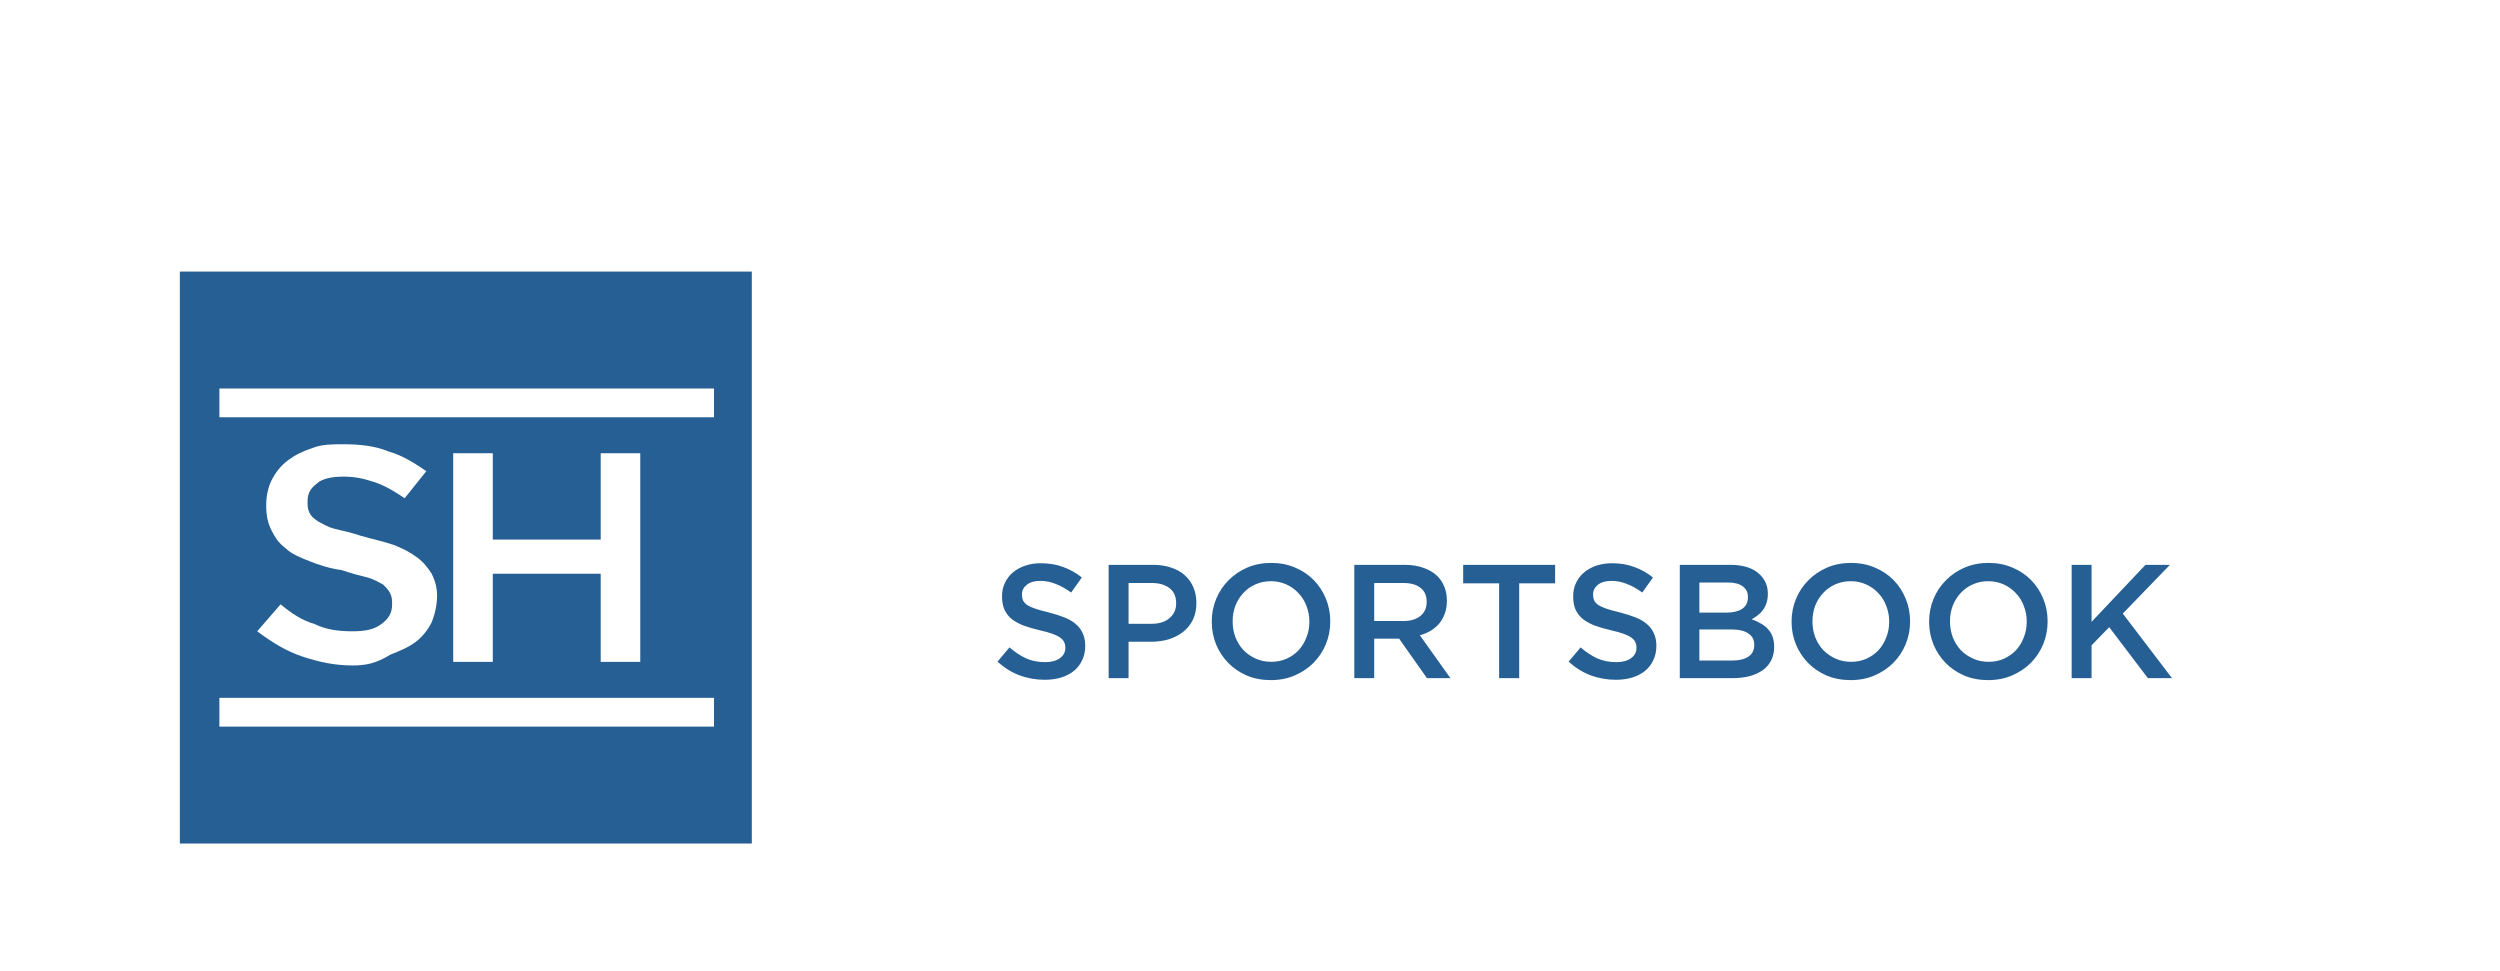 <?xml version="1.0" encoding="utf-8"?>
<svg width="139" height="54" viewBox="0 0 139 54" fill="none" xmlns="http://www.w3.org/2000/svg">
<g filter="url(#filter0_d)">
<path d="M41.8 11.1H10V42.9H41.8V11.1Z" fill="#255F93"/>
<path d="M19.601 33C18.601 33 17.701 32.8 16.801 32.5C15.901 32.2 15.101 31.7 14.301 31.1L15.601 29.6C16.201 30.1 16.801 30.5 17.501 30.7C18.101 31 18.801 31.1 19.601 31.1C20.301 31.1 20.801 31 21.201 30.7C21.601 30.4 21.801 30.1 21.801 29.6C21.801 29.4 21.801 29.2 21.701 29C21.601 28.8 21.501 28.7 21.301 28.5C21.101 28.4 20.801 28.2 20.401 28.1C20.001 28 19.601 27.9 19.001 27.7C18.301 27.6 17.701 27.4 17.201 27.2C16.701 27 16.201 26.8 15.901 26.5C15.501 26.2 15.301 25.9 15.101 25.5C14.901 25.1 14.801 24.7 14.801 24.1C14.801 23.6 14.901 23.1 15.101 22.7C15.301 22.3 15.601 21.9 16.001 21.6C16.401 21.3 16.801 21.1 17.401 20.9C17.901 20.7 18.501 20.7 19.101 20.7C20.001 20.7 20.901 20.8 21.601 21.1C22.301 21.3 23.001 21.7 23.701 22.2L22.501 23.7C21.901 23.3 21.401 23 20.801 22.8C20.201 22.6 19.701 22.5 19.101 22.5C18.501 22.5 17.901 22.6 17.601 22.9C17.201 23.2 17.101 23.5 17.101 23.9C17.101 24.1 17.101 24.3 17.201 24.5C17.301 24.7 17.401 24.8 17.701 25C17.901 25.1 18.201 25.3 18.601 25.4C19.001 25.5 19.501 25.6 20.101 25.8C20.801 26 21.301 26.1 21.901 26.3C22.401 26.5 22.801 26.7 23.201 27C23.601 27.3 23.801 27.6 24.001 27.9C24.201 28.3 24.301 28.7 24.301 29.1C24.301 29.6 24.201 30.1 24.001 30.6C23.801 31 23.501 31.4 23.101 31.7C22.701 32 22.201 32.2 21.701 32.4C20.901 32.9 20.301 33 19.601 33Z" fill="white"/>
<path d="M25.199 21.2H27.399V26H33.399V21.2H35.599V32.8H33.399V27.9H27.399V32.8H25.199V21.2Z" fill="white"/>
<path d="M39.699 17.6H12.199V19.2H39.699V17.6Z" fill="white"/>
<path d="M39.699 34.8H12.199V36.4H39.699V34.8Z" fill="white"/>
<path d="M50.372 24.163C49.753 24.163 49.145 24.058 48.548 23.849C47.952 23.632 47.41 23.303 46.922 22.861L47.979 21.595C48.351 21.897 48.73 22.137 49.118 22.316C49.513 22.494 49.942 22.583 50.407 22.583C50.779 22.583 51.065 22.517 51.267 22.385C51.476 22.246 51.58 22.056 51.58 21.816V21.793C51.58 21.677 51.557 21.576 51.511 21.491C51.472 21.398 51.391 21.313 51.267 21.235C51.15 21.158 50.984 21.08 50.767 21.003C50.558 20.925 50.283 20.844 49.942 20.759C49.532 20.658 49.16 20.546 48.827 20.422C48.494 20.298 48.212 20.147 47.979 19.969C47.747 19.783 47.565 19.555 47.433 19.284C47.309 19.013 47.247 18.676 47.247 18.273V18.25C47.247 17.878 47.317 17.545 47.456 17.251C47.596 16.949 47.789 16.689 48.037 16.473C48.293 16.256 48.595 16.089 48.943 15.973C49.292 15.857 49.675 15.799 50.093 15.799C50.69 15.799 51.236 15.888 51.731 16.066C52.235 16.244 52.695 16.5 53.114 16.833L52.184 18.18C51.82 17.932 51.464 17.739 51.116 17.599C50.767 17.452 50.419 17.379 50.07 17.379C49.722 17.379 49.458 17.448 49.28 17.588C49.11 17.719 49.025 17.886 49.025 18.087V18.11C49.025 18.242 49.048 18.358 49.094 18.459C49.149 18.552 49.242 18.637 49.373 18.715C49.505 18.792 49.683 18.866 49.907 18.935C50.14 19.005 50.43 19.086 50.779 19.179C51.189 19.288 51.553 19.412 51.871 19.551C52.196 19.683 52.467 19.845 52.684 20.039C52.908 20.225 53.075 20.445 53.183 20.701C53.299 20.956 53.358 21.262 53.358 21.619V21.642C53.358 22.044 53.284 22.405 53.137 22.722C52.99 23.032 52.785 23.295 52.521 23.512C52.258 23.721 51.944 23.884 51.58 24C51.216 24.108 50.814 24.163 50.372 24.163ZM58.302 24.174C57.21 24.174 56.35 23.872 55.723 23.268C55.096 22.664 54.782 21.762 54.782 20.561V15.915H56.571V20.515C56.571 21.181 56.726 21.684 57.036 22.025C57.346 22.358 57.775 22.525 58.325 22.525C58.875 22.525 59.305 22.362 59.615 22.037C59.924 21.712 60.079 21.224 60.079 20.573V15.915H61.868V20.503C61.868 21.123 61.783 21.661 61.613 22.118C61.45 22.575 61.214 22.958 60.904 23.268C60.594 23.57 60.219 23.799 59.777 23.953C59.336 24.101 58.844 24.174 58.302 24.174ZM67.605 24.186C66.97 24.186 66.389 24.081 65.863 23.872C65.344 23.663 64.894 23.373 64.515 23.001C64.143 22.629 63.853 22.188 63.644 21.677C63.435 21.166 63.33 20.608 63.33 20.004V19.981C63.33 19.4 63.435 18.858 63.644 18.354C63.861 17.843 64.159 17.398 64.538 17.018C64.918 16.631 65.367 16.329 65.886 16.113C66.405 15.888 66.974 15.776 67.593 15.776C67.957 15.776 68.287 15.803 68.581 15.857C68.883 15.903 69.162 15.973 69.417 16.066C69.673 16.159 69.913 16.275 70.137 16.415C70.362 16.554 70.579 16.713 70.788 16.891L69.661 18.25C69.506 18.118 69.351 18.002 69.196 17.901C69.042 17.801 68.879 17.715 68.709 17.646C68.546 17.576 68.368 17.522 68.174 17.483C67.981 17.445 67.768 17.425 67.535 17.425C67.21 17.425 66.904 17.495 66.618 17.634C66.339 17.766 66.091 17.948 65.874 18.18C65.665 18.405 65.499 18.672 65.375 18.982C65.258 19.284 65.2 19.609 65.2 19.957V19.981C65.2 20.352 65.258 20.697 65.375 21.015C65.499 21.324 65.669 21.595 65.886 21.828C66.11 22.06 66.37 22.242 66.664 22.374C66.966 22.497 67.299 22.559 67.663 22.559C68.329 22.559 68.891 22.397 69.347 22.072V20.91H67.547V19.365H71.078V22.896C70.66 23.253 70.161 23.558 69.58 23.814C69.007 24.062 68.348 24.186 67.605 24.186ZM77.469 20.643L76.389 18.006L75.309 20.643H77.469ZM75.588 15.857H77.237L80.722 24.046H78.852L78.108 22.223H74.67L73.926 24.046H72.103L75.588 15.857ZM85.578 19.864C86.019 19.864 86.356 19.76 86.589 19.551C86.829 19.342 86.949 19.063 86.949 18.715V18.691C86.949 18.304 86.825 18.014 86.577 17.82C86.329 17.626 85.984 17.53 85.543 17.53H83.766V19.864H85.578ZM81.977 15.915H85.694C86.724 15.915 87.514 16.19 88.064 16.74C88.528 17.204 88.761 17.824 88.761 18.598V18.622C88.761 19.28 88.598 19.818 88.273 20.236C87.955 20.647 87.537 20.949 87.018 21.142L89.005 24.046H86.914L85.171 21.444H85.148H83.766V24.046H81.977V15.915ZM90.371 15.915H92.16V19.133H95.459V15.915H97.248V24.046H95.459V20.782H92.16V24.046H90.371V15.915ZM103.17 22.536C103.526 22.536 103.855 22.47 104.157 22.339C104.459 22.207 104.715 22.025 104.924 21.793C105.141 21.561 105.307 21.293 105.424 20.991C105.547 20.681 105.609 20.352 105.609 20.004V19.981C105.609 19.632 105.547 19.303 105.424 18.993C105.307 18.683 105.137 18.413 104.912 18.18C104.696 17.948 104.436 17.766 104.134 17.634C103.832 17.495 103.503 17.425 103.147 17.425C102.783 17.425 102.45 17.491 102.148 17.623C101.853 17.754 101.598 17.936 101.381 18.169C101.172 18.401 101.005 18.672 100.882 18.982C100.765 19.284 100.707 19.609 100.707 19.957V19.981C100.707 20.329 100.765 20.658 100.882 20.968C101.005 21.278 101.176 21.549 101.393 21.781C101.617 22.014 101.877 22.199 102.171 22.339C102.473 22.47 102.806 22.536 103.17 22.536ZM103.147 24.186C102.519 24.186 101.942 24.077 101.416 23.86C100.889 23.636 100.432 23.338 100.045 22.966C99.666 22.587 99.368 22.145 99.151 21.642C98.942 21.131 98.837 20.585 98.837 20.004V19.981C98.837 19.4 98.945 18.858 99.162 18.354C99.379 17.843 99.677 17.398 100.057 17.018C100.444 16.631 100.901 16.329 101.427 16.113C101.962 15.888 102.543 15.776 103.17 15.776C103.797 15.776 104.374 15.888 104.901 16.113C105.427 16.329 105.88 16.627 106.26 17.007C106.647 17.379 106.945 17.82 107.154 18.331C107.371 18.834 107.48 19.377 107.48 19.957V19.981C107.48 20.561 107.371 21.108 107.154 21.619C106.937 22.122 106.635 22.567 106.248 22.954C105.869 23.334 105.412 23.636 104.878 23.86C104.351 24.077 103.774 24.186 103.147 24.186ZM112.458 24.174C111.367 24.174 110.507 23.872 109.88 23.268C109.252 22.664 108.939 21.762 108.939 20.561V15.915H110.728V20.515C110.728 21.181 110.882 21.684 111.192 22.025C111.502 22.358 111.932 22.525 112.482 22.525C113.032 22.525 113.461 22.362 113.771 22.037C114.081 21.712 114.236 21.224 114.236 20.573V15.915H116.025V20.503C116.025 21.123 115.939 21.661 115.769 22.118C115.606 22.575 115.37 22.958 115.06 23.268C114.751 23.57 114.375 23.799 113.934 23.953C113.492 24.101 113.001 24.174 112.458 24.174ZM120.739 24.163C120.12 24.163 119.512 24.058 118.915 23.849C118.319 23.632 117.777 23.303 117.289 22.861L118.346 21.595C118.718 21.897 119.097 22.137 119.485 22.316C119.88 22.494 120.309 22.583 120.774 22.583C121.146 22.583 121.432 22.517 121.634 22.385C121.843 22.246 121.947 22.056 121.947 21.816V21.793C121.947 21.677 121.924 21.576 121.878 21.491C121.839 21.398 121.758 21.313 121.634 21.235C121.518 21.158 121.351 21.08 121.134 21.003C120.925 20.925 120.65 20.844 120.309 20.759C119.899 20.658 119.527 20.546 119.194 20.422C118.861 20.298 118.579 20.147 118.346 19.969C118.114 19.783 117.932 19.555 117.8 19.284C117.676 19.013 117.614 18.676 117.614 18.273V18.25C117.614 17.878 117.684 17.545 117.824 17.251C117.963 16.949 118.157 16.689 118.404 16.473C118.66 16.256 118.962 16.089 119.31 15.973C119.659 15.857 120.042 15.799 120.46 15.799C121.057 15.799 121.603 15.888 122.098 16.066C122.602 16.244 123.062 16.5 123.481 16.833L122.551 18.18C122.187 17.932 121.831 17.739 121.483 17.599C121.134 17.452 120.786 17.379 120.437 17.379C120.089 17.379 119.825 17.448 119.647 17.588C119.477 17.719 119.392 17.886 119.392 18.087V18.11C119.392 18.242 119.415 18.358 119.461 18.459C119.516 18.552 119.609 18.637 119.74 18.715C119.872 18.792 120.05 18.866 120.275 18.935C120.507 19.005 120.797 19.086 121.146 19.179C121.556 19.288 121.92 19.412 122.238 19.551C122.563 19.683 122.834 19.845 123.051 20.039C123.275 20.225 123.442 20.445 123.55 20.701C123.667 20.956 123.725 21.262 123.725 21.619V21.642C123.725 22.044 123.651 22.405 123.504 22.722C123.357 23.032 123.152 23.295 122.888 23.512C122.625 23.721 122.311 23.884 121.947 24C121.583 24.108 121.181 24.163 120.739 24.163ZM125.277 15.915H131.411V17.506H127.054V19.156H130.888V20.747H127.054V22.455H131.469V24.046H125.277V15.915Z" fill="white"/>
<path d="M58.089 33.796C57.603 33.796 57.138 33.715 56.694 33.553C56.25 33.385 55.839 33.13 55.461 32.788L56.127 31.996C56.433 32.26 56.742 32.464 57.054 32.608C57.366 32.746 57.72 32.815 58.116 32.815C58.458 32.815 58.728 32.743 58.926 32.599C59.13 32.455 59.232 32.263 59.232 32.023V32.005C59.232 31.891 59.211 31.792 59.169 31.708C59.133 31.618 59.061 31.534 58.953 31.456C58.851 31.378 58.707 31.306 58.521 31.24C58.341 31.174 58.104 31.108 57.81 31.042C57.474 30.964 57.174 30.877 56.91 30.781C56.652 30.679 56.433 30.559 56.253 30.421C56.079 30.277 55.944 30.103 55.848 29.899C55.758 29.695 55.713 29.449 55.713 29.161V29.143C55.713 28.873 55.767 28.627 55.875 28.405C55.983 28.177 56.13 27.985 56.316 27.829C56.508 27.667 56.736 27.541 57 27.451C57.264 27.361 57.552 27.316 57.864 27.316C58.326 27.316 58.74 27.385 59.106 27.523C59.478 27.655 59.826 27.85 60.15 28.108L59.556 28.945C59.268 28.735 58.983 28.576 58.701 28.468C58.419 28.354 58.134 28.297 57.846 28.297C57.522 28.297 57.27 28.369 57.09 28.513C56.91 28.657 56.82 28.834 56.82 29.044V29.062C56.82 29.182 56.841 29.29 56.883 29.386C56.925 29.476 57 29.56 57.108 29.638C57.222 29.71 57.375 29.779 57.567 29.845C57.765 29.911 58.014 29.98 58.314 30.052C58.644 30.136 58.935 30.229 59.187 30.331C59.445 30.433 59.658 30.559 59.826 30.709C59.994 30.853 60.12 31.024 60.204 31.222C60.294 31.414 60.339 31.639 60.339 31.897V31.915C60.339 32.209 60.282 32.473 60.168 32.707C60.06 32.941 59.907 33.139 59.709 33.301C59.511 33.463 59.274 33.586 58.998 33.67C58.722 33.754 58.419 33.796 58.089 33.796ZM64.035 30.682C64.455 30.682 64.785 30.577 65.025 30.367C65.271 30.157 65.394 29.887 65.394 29.557V29.539C65.394 29.167 65.271 28.888 65.025 28.702C64.779 28.51 64.449 28.414 64.035 28.414H62.748V30.682H64.035ZM61.641 27.406H64.125C64.491 27.406 64.821 27.457 65.115 27.559C65.415 27.655 65.667 27.796 65.871 27.982C66.081 28.168 66.24 28.39 66.348 28.648C66.462 28.906 66.519 29.194 66.519 29.512V29.53C66.519 29.884 66.453 30.196 66.321 30.466C66.189 30.73 66.009 30.952 65.781 31.132C65.553 31.312 65.286 31.45 64.98 31.546C64.674 31.636 64.347 31.681 63.999 31.681H62.748V33.706H61.641V27.406ZM70.677 32.797C70.989 32.797 71.274 32.74 71.532 32.626C71.796 32.506 72.021 32.347 72.207 32.149C72.393 31.945 72.537 31.708 72.639 31.438C72.747 31.168 72.801 30.88 72.801 30.574V30.556C72.801 30.25 72.747 29.962 72.639 29.692C72.537 29.416 72.39 29.179 72.198 28.981C72.012 28.777 71.787 28.615 71.523 28.495C71.259 28.375 70.971 28.315 70.659 28.315C70.347 28.315 70.059 28.375 69.795 28.495C69.537 28.609 69.315 28.768 69.129 28.972C68.943 29.17 68.796 29.404 68.688 29.674C68.586 29.944 68.535 30.232 68.535 30.538V30.556C68.535 30.862 68.586 31.153 68.688 31.429C68.796 31.699 68.943 31.936 69.129 32.14C69.321 32.338 69.549 32.497 69.813 32.617C70.077 32.737 70.365 32.797 70.677 32.797ZM70.659 33.814C70.173 33.814 69.729 33.73 69.327 33.562C68.925 33.388 68.58 33.154 68.292 32.86C68.004 32.566 67.779 32.224 67.617 31.834C67.455 31.438 67.374 31.018 67.374 30.574V30.556C67.374 30.112 67.455 29.695 67.617 29.305C67.779 28.909 68.007 28.564 68.301 28.27C68.595 27.97 68.943 27.733 69.345 27.559C69.747 27.385 70.191 27.298 70.677 27.298C71.163 27.298 71.607 27.385 72.009 27.559C72.411 27.727 72.756 27.958 73.044 28.252C73.332 28.546 73.557 28.891 73.719 29.287C73.881 29.677 73.962 30.094 73.962 30.538V30.556C73.962 31 73.881 31.42 73.719 31.816C73.557 32.206 73.329 32.551 73.035 32.851C72.741 33.145 72.393 33.379 71.991 33.553C71.589 33.727 71.145 33.814 70.659 33.814ZM78.026 30.529C78.422 30.529 78.737 30.436 78.971 30.25C79.205 30.058 79.322 29.8 79.322 29.476V29.458C79.322 29.116 79.208 28.858 78.98 28.684C78.752 28.504 78.431 28.414 78.017 28.414H76.406V30.529H78.026ZM75.299 27.406H78.107C78.503 27.406 78.854 27.463 79.16 27.577C79.466 27.685 79.721 27.838 79.925 28.036C80.093 28.21 80.222 28.411 80.312 28.639C80.402 28.867 80.447 29.119 80.447 29.395V29.413C80.447 29.671 80.408 29.905 80.33 30.115C80.258 30.319 80.156 30.502 80.024 30.664C79.892 30.82 79.733 30.955 79.547 31.069C79.367 31.177 79.166 31.261 78.944 31.321L80.645 33.706H79.34L77.792 31.51H77.774H76.406V33.706H75.299V27.406ZM83.351 28.432H81.353V27.406H86.465V28.432H84.467V33.706H83.351V28.432ZM89.844 33.796C89.358 33.796 88.893 33.715 88.449 33.553C88.005 33.385 87.594 33.13 87.216 32.788L87.882 31.996C88.188 32.26 88.497 32.464 88.809 32.608C89.121 32.746 89.475 32.815 89.871 32.815C90.213 32.815 90.483 32.743 90.681 32.599C90.885 32.455 90.987 32.263 90.987 32.023V32.005C90.987 31.891 90.966 31.792 90.924 31.708C90.888 31.618 90.816 31.534 90.708 31.456C90.606 31.378 90.462 31.306 90.276 31.24C90.096 31.174 89.859 31.108 89.565 31.042C89.229 30.964 88.929 30.877 88.665 30.781C88.407 30.679 88.188 30.559 88.008 30.421C87.834 30.277 87.699 30.103 87.603 29.899C87.513 29.695 87.468 29.449 87.468 29.161V29.143C87.468 28.873 87.522 28.627 87.63 28.405C87.738 28.177 87.885 27.985 88.071 27.829C88.263 27.667 88.491 27.541 88.755 27.451C89.019 27.361 89.307 27.316 89.619 27.316C90.081 27.316 90.495 27.385 90.861 27.523C91.233 27.655 91.581 27.85 91.905 28.108L91.311 28.945C91.023 28.735 90.738 28.576 90.456 28.468C90.174 28.354 89.889 28.297 89.601 28.297C89.277 28.297 89.025 28.369 88.845 28.513C88.665 28.657 88.575 28.834 88.575 29.044V29.062C88.575 29.182 88.596 29.29 88.638 29.386C88.68 29.476 88.755 29.56 88.863 29.638C88.977 29.71 89.13 29.779 89.322 29.845C89.52 29.911 89.769 29.98 90.069 30.052C90.399 30.136 90.69 30.229 90.942 30.331C91.2 30.433 91.413 30.559 91.581 30.709C91.749 30.853 91.875 31.024 91.959 31.222C92.049 31.414 92.094 31.639 92.094 31.897V31.915C92.094 32.209 92.037 32.473 91.923 32.707C91.815 32.941 91.662 33.139 91.464 33.301C91.266 33.463 91.029 33.586 90.753 33.67C90.477 33.754 90.174 33.796 89.844 33.796ZM96.321 32.725C96.699 32.725 96.996 32.653 97.212 32.509C97.428 32.365 97.536 32.149 97.536 31.861V31.843C97.536 31.573 97.428 31.366 97.212 31.222C97.002 31.072 96.678 30.997 96.24 30.997H94.485V32.725H96.321ZM95.997 30.061C96.357 30.061 96.645 29.992 96.861 29.854C97.077 29.71 97.185 29.494 97.185 29.206V29.188C97.185 28.936 97.089 28.741 96.897 28.603C96.711 28.459 96.438 28.387 96.078 28.387H94.485V30.061H95.997ZM93.396 27.406H96.222C96.948 27.406 97.497 27.592 97.869 27.964C98.151 28.246 98.292 28.594 98.292 29.008V29.026C98.292 29.218 98.265 29.389 98.211 29.539C98.163 29.683 98.097 29.812 98.013 29.926C97.935 30.034 97.839 30.13 97.725 30.214C97.617 30.298 97.506 30.37 97.392 30.43C97.578 30.496 97.746 30.574 97.896 30.664C98.052 30.748 98.184 30.85 98.292 30.97C98.406 31.09 98.493 31.231 98.553 31.393C98.613 31.555 98.643 31.744 98.643 31.96V31.978C98.643 32.26 98.586 32.509 98.472 32.725C98.364 32.941 98.208 33.121 98.004 33.265C97.8 33.409 97.554 33.52 97.266 33.598C96.978 33.67 96.66 33.706 96.312 33.706H93.396V27.406ZM102.915 32.797C103.227 32.797 103.512 32.74 103.77 32.626C104.034 32.506 104.259 32.347 104.445 32.149C104.631 31.945 104.775 31.708 104.877 31.438C104.985 31.168 105.039 30.88 105.039 30.574V30.556C105.039 30.25 104.985 29.962 104.877 29.692C104.775 29.416 104.628 29.179 104.436 28.981C104.25 28.777 104.025 28.615 103.761 28.495C103.497 28.375 103.209 28.315 102.897 28.315C102.585 28.315 102.297 28.375 102.033 28.495C101.775 28.609 101.553 28.768 101.367 28.972C101.181 29.17 101.034 29.404 100.926 29.674C100.824 29.944 100.773 30.232 100.773 30.538V30.556C100.773 30.862 100.824 31.153 100.926 31.429C101.034 31.699 101.181 31.936 101.367 32.14C101.559 32.338 101.787 32.497 102.051 32.617C102.315 32.737 102.603 32.797 102.915 32.797ZM102.897 33.814C102.411 33.814 101.967 33.73 101.565 33.562C101.163 33.388 100.818 33.154 100.53 32.86C100.242 32.566 100.017 32.224 99.855 31.834C99.693 31.438 99.612 31.018 99.612 30.574V30.556C99.612 30.112 99.693 29.695 99.855 29.305C100.017 28.909 100.245 28.564 100.539 28.27C100.833 27.97 101.181 27.733 101.583 27.559C101.985 27.385 102.429 27.298 102.915 27.298C103.401 27.298 103.845 27.385 104.247 27.559C104.649 27.727 104.994 27.958 105.282 28.252C105.57 28.546 105.795 28.891 105.957 29.287C106.119 29.677 106.2 30.094 106.2 30.538V30.556C106.2 31 106.119 31.42 105.957 31.816C105.795 32.206 105.567 32.551 105.273 32.851C104.979 33.145 104.631 33.379 104.229 33.553C103.827 33.727 103.383 33.814 102.897 33.814ZM110.562 32.797C110.874 32.797 111.159 32.74 111.417 32.626C111.681 32.506 111.906 32.347 112.092 32.149C112.278 31.945 112.422 31.708 112.524 31.438C112.632 31.168 112.686 30.88 112.686 30.574V30.556C112.686 30.25 112.632 29.962 112.524 29.692C112.422 29.416 112.275 29.179 112.083 28.981C111.897 28.777 111.672 28.615 111.408 28.495C111.144 28.375 110.856 28.315 110.544 28.315C110.232 28.315 109.944 28.375 109.68 28.495C109.422 28.609 109.2 28.768 109.014 28.972C108.828 29.17 108.681 29.404 108.573 29.674C108.471 29.944 108.42 30.232 108.42 30.538V30.556C108.42 30.862 108.471 31.153 108.573 31.429C108.681 31.699 108.828 31.936 109.014 32.14C109.206 32.338 109.434 32.497 109.698 32.617C109.962 32.737 110.25 32.797 110.562 32.797ZM110.544 33.814C110.058 33.814 109.614 33.73 109.212 33.562C108.81 33.388 108.465 33.154 108.177 32.86C107.889 32.566 107.664 32.224 107.502 31.834C107.34 31.438 107.259 31.018 107.259 30.574V30.556C107.259 30.112 107.34 29.695 107.502 29.305C107.664 28.909 107.892 28.564 108.186 28.27C108.48 27.97 108.828 27.733 109.23 27.559C109.632 27.385 110.076 27.298 110.562 27.298C111.048 27.298 111.492 27.385 111.894 27.559C112.296 27.727 112.641 27.958 112.929 28.252C113.217 28.546 113.442 28.891 113.604 29.287C113.766 29.677 113.847 30.094 113.847 30.538V30.556C113.847 31 113.766 31.42 113.604 31.816C113.442 32.206 113.214 32.551 112.92 32.851C112.626 33.145 112.278 33.379 111.876 33.553C111.474 33.727 111.03 33.814 110.544 33.814ZM115.184 27.406H116.291V30.574L119.288 27.406H120.647L118.028 30.115L120.764 33.706H119.423L117.272 30.871L116.291 31.879V33.706H115.184V27.406Z" fill="#255F93"/>
</g>
<defs>
<filter id="filter0_d" x="6" y="11.1" width="129.468" height="39.8" filterUnits="userSpaceOnUse" color-interpolation-filters="sRGB">
<feFlood flood-opacity="0" result="BackgroundImageFix"/>
<feColorMatrix in="SourceAlpha" type="matrix" values="0 0 0 0 0 0 0 0 0 0 0 0 0 0 0 0 0 0 127 0"/>
<feOffset dy="4"/>
<feGaussianBlur stdDeviation="2"/>
<feColorMatrix type="matrix" values="0 0 0 0 0 0 0 0 0 0 0 0 0 0 0 0 0 0 0.25 0"/>
<feBlend mode="normal" in2="BackgroundImageFix" result="effect1_dropShadow"/>
<feBlend mode="normal" in="SourceGraphic" in2="effect1_dropShadow" result="shape"/>
</filter>
</defs>
</svg>

